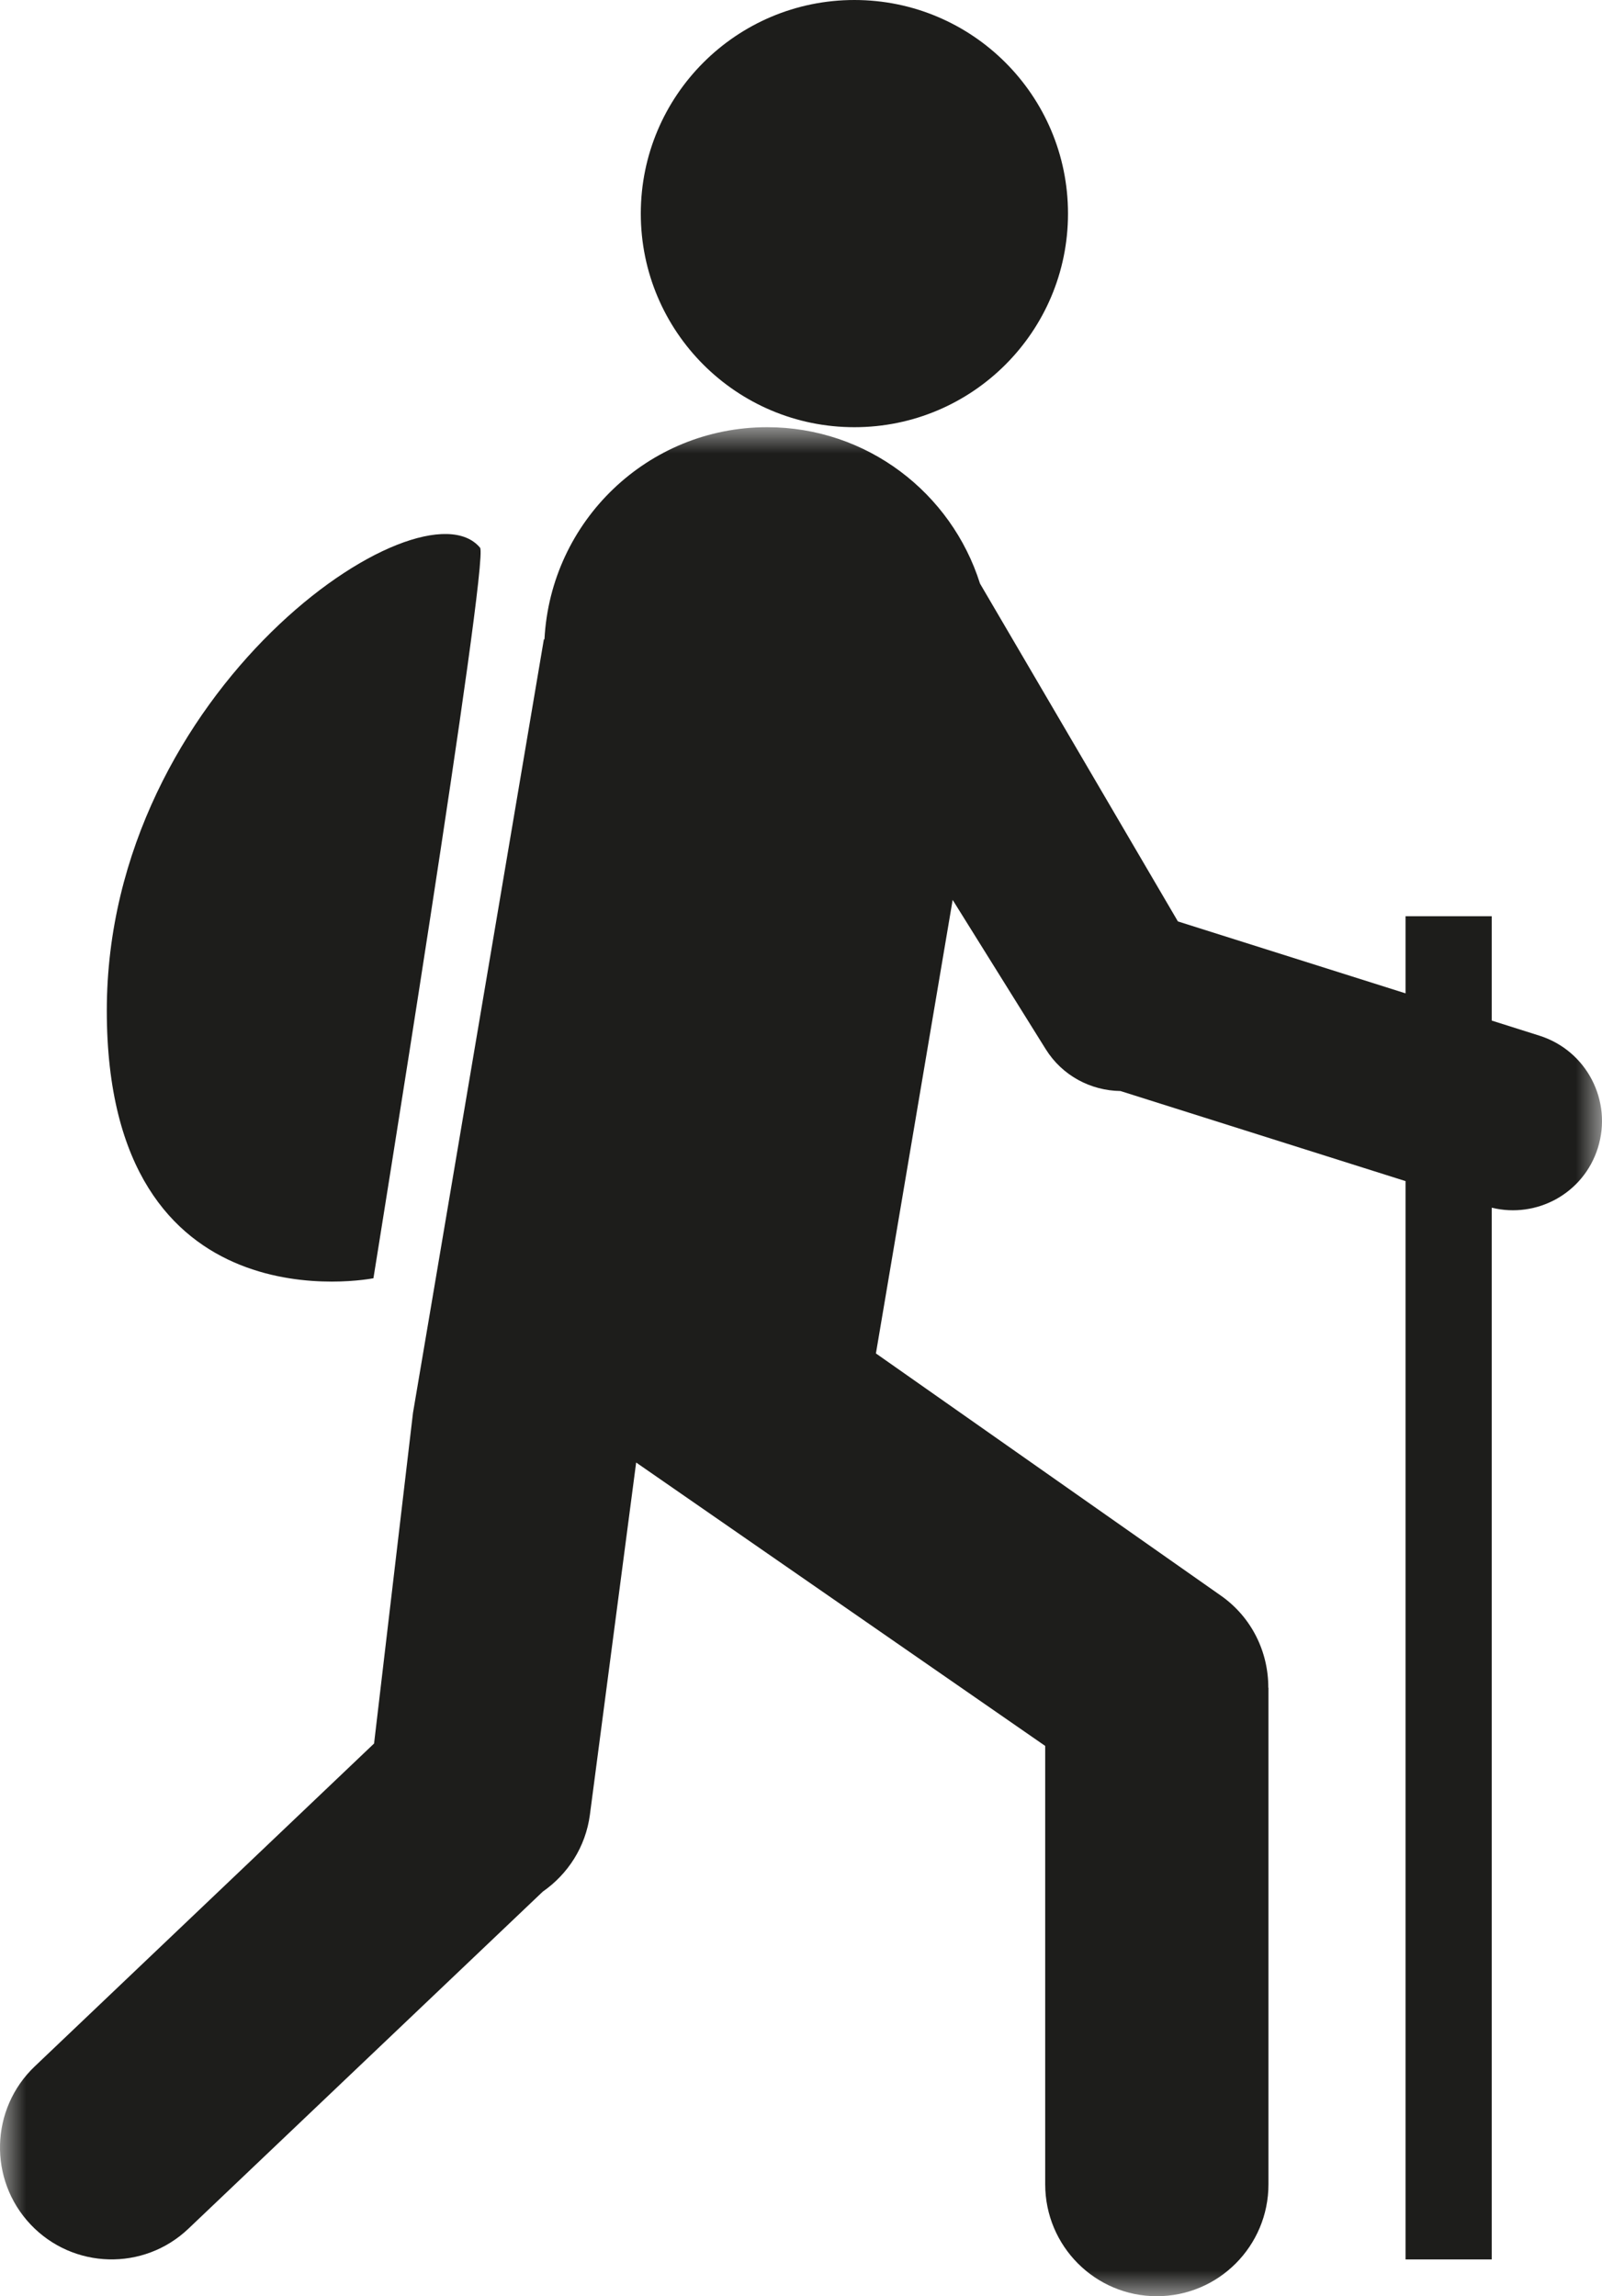 <?xml version="1.0" encoding="UTF-8"?>
<svg width="30px" height="43px" viewBox="0 0 30 43" version="1.1" xmlns="http://www.w3.org/2000/svg" xmlns:xlink="http://www.w3.org/1999/xlink">
    <title>Group 8</title>
    <defs>
        <polygon id="path-1" points="0 0 30 0 30 35 0 35"></polygon>
    </defs>
    <g id="Welcome" stroke="none" stroke-width="1" fill="none" fill-rule="evenodd">
        <g id="Adventure-1280-px" transform="translate(-604, -2060)">
            <g id="Group-12" transform="translate(383, 1943)">
                <g id="Group-8" transform="translate(221, 117)">
                    <path d="M16,8 C18.209,8 20,6.209 20,4 C20,1.791 18.209,0 16,0 C13.791,0 12,1.791 12,4 C12,6.209 13.791,8 16,8" id="Fill-1" fill="#1D1D1B"></path>
                    <path d="M8.99,10.257 C9.168,10.472 6.993,23.937 6.993,23.937 C6.993,23.937 2,24.94 2,18.927 C2,12.914 7.883,8.925 8.99,10.257" id="Fill-3" fill="#1D1D1B"></path>
                    <g id="Group-7" transform="translate(0, 8)">
                        <mask id="mask-2" fill="white">
                            <use xlink:href="#path-1"></use>
                        </mask>
                        <g id="Clip-6"></g>
                        <path d="M28.83,11.395 L27.935,11.112 L27.935,9.158 L26.321,9.158 L26.321,10.602 L22.058,9.255 L18.352,2.928 C17.817,1.231 16.235,0 14.366,0 C12.13,0 10.31,1.76 10.196,3.973 L10.185,3.971 L8.114,16.214 L8.113,16.214 L8.111,16.232 L7.734,18.457 L7.005,24.65 L0.652,30.695 C-0.186,31.492 -0.221,32.818 0.574,33.658 C1.369,34.497 2.692,34.532 3.529,33.735 L10.165,27.423 C10.631,27.098 10.967,26.59 11.047,25.982 L11.913,19.388 L19.573,24.695 L19.573,32.904 C19.573,34.062 20.509,35 21.664,35 C22.818,35 23.754,34.062 23.754,32.904 L23.754,23.604 L23.751,23.604 C23.753,22.942 23.445,22.288 22.862,21.88 L16.403,17.345 L17.84,8.852 L19.582,11.646 C19.895,12.149 20.432,12.424 20.982,12.431 L26.321,14.118 L26.321,34.311 L27.935,34.311 L27.935,14.616 C28.783,14.823 29.656,14.345 29.922,13.498 C30.2,12.615 29.711,11.674 28.83,11.395" id="Fill-5" fill="#1D1D1B" mask="url(#mask-2)"></path>
                    </g>
                </g>
            </g>
        </g>
    </g>
</svg>